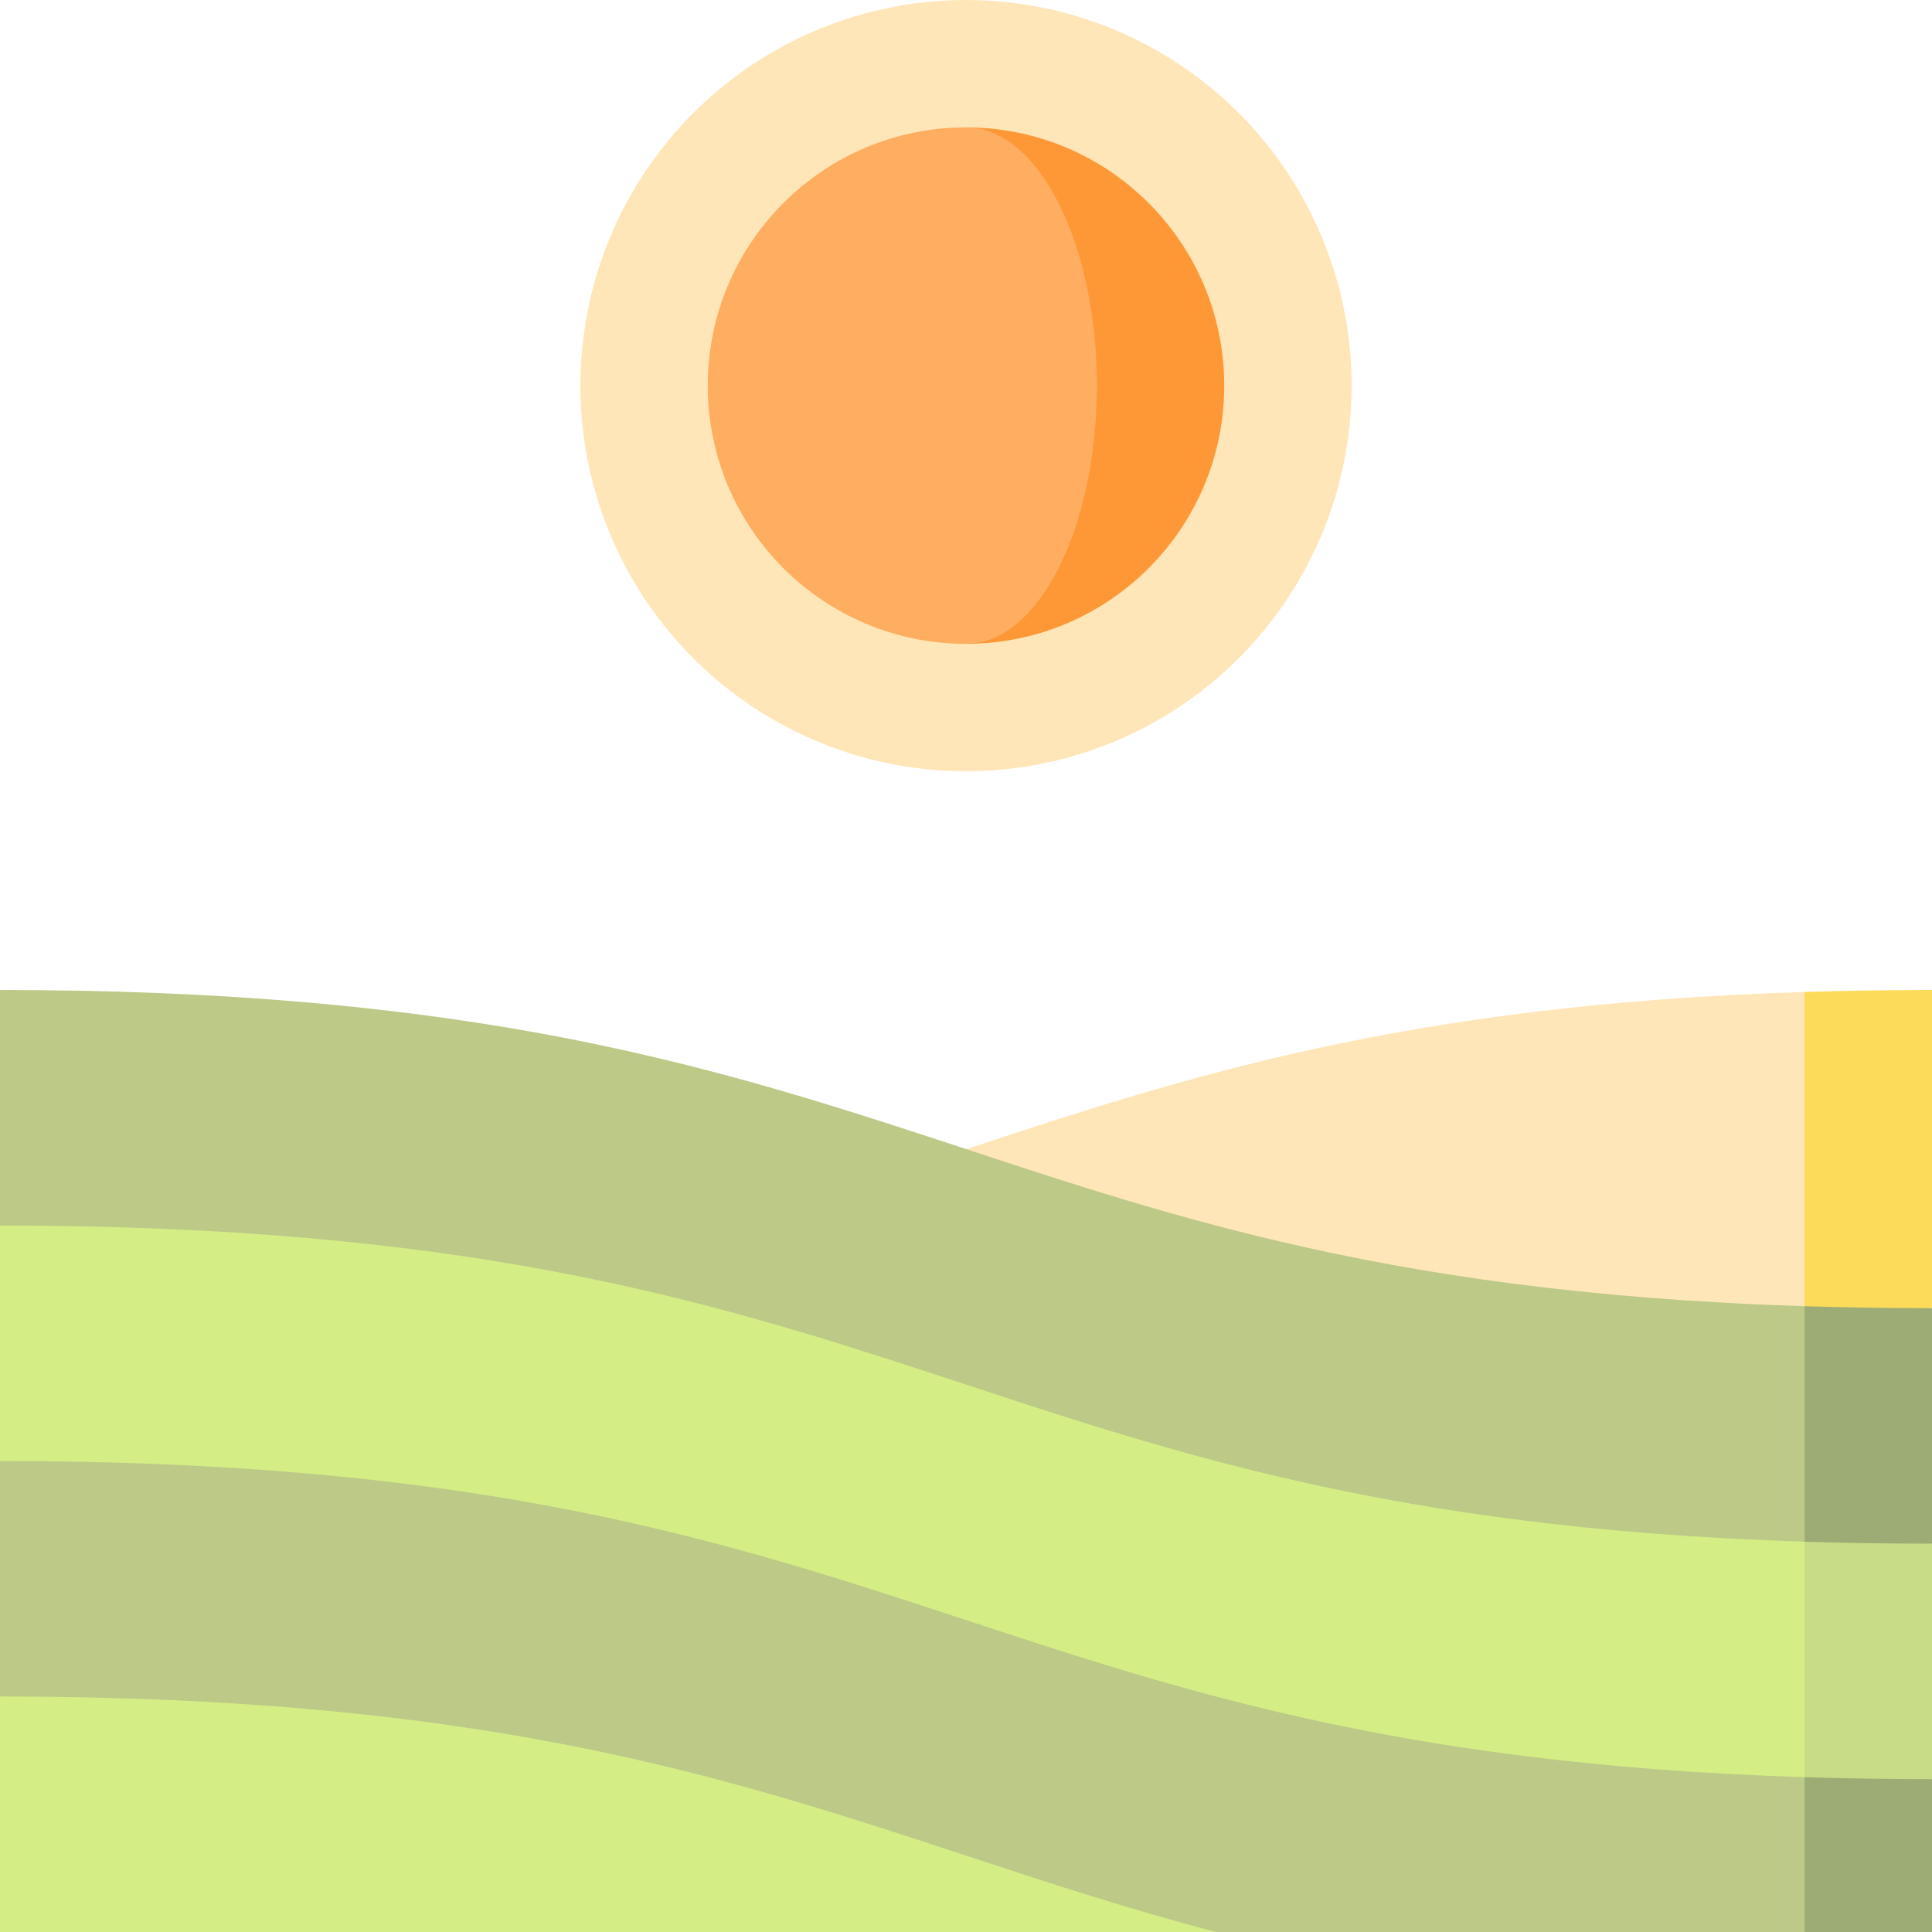 <?xml version="1.0" encoding="iso-8859-1"?>
<!-- Uploaded to: SVG Repo, www.svgrepo.com, Generator: SVG Repo Mixer Tools -->
<svg height="800px" width="800px" version="1.1" id="Layer_1" xmlns="http://www.w3.org/2000/svg" xmlns:xlink="http://www.w3.org/1999/xlink" 
	 viewBox="0 0 512 512" xml:space="preserve">
<path style="fill:#FCDB5A;" d="M511.999,262.358v84.317c0-2.1-56.264,29.55-56.264,29.55l22.505-113.349
	C488.989,262.538,500.218,262.358,511.999,262.358z"/>
<path style="fill:#FFE6B8;" d="M478.241,262.876v90.843c-101.95,16.035-222.185-7.044-222.185-7.044v-42.141
	C314.165,285.393,372.229,266.241,478.241,262.876z"/>
<path style="fill:#9CAC74;" d="M511.999,346.675v62.408l-56.264,25.679l22.505-88.604
	C488.989,346.495,500.218,346.675,511.999,346.675z"/>
<path style="fill:#BCC987;" d="M478.241,346.157v66.098c-185.4,12.704-374.817-49.951-478.241-87.479v-62.419
	c57.985,0,102.827,4.321,140.49,11.005c48.128,8.563,84.519,20.975,121.597,33.151c24.216,7.967,48.713,15.833,76.957,22.46
	C376.303,337.718,420.053,344.312,478.241,346.157z"/>
<path style="fill:#C8DB86;" d="M511.999,409.083v62.408l-56.264,26.759l22.505-89.684
	C488.989,408.903,500.218,409.083,511.999,409.083z"/>
<path style="fill:#D4ED85;" d="M478.241,408.565v67.179C325.519,489.54,184.005,429.045,0.001,387.185v-62.408
	C244.218,324.777,255.46,401.498,478.241,408.565z"/>
<path style="fill:#9CAC74;" d="M511.999,471.49V512h-33.758l-22.505-20.514l22.505-20.514
	C488.989,471.31,500.218,471.49,511.999,471.49z"/>
<path style="fill:#BCC987;" d="M478.241,470.973V512H322.2c0,0-221.487-4.535-322.199-62.408v-62.408
	C244.218,387.185,255.46,463.906,478.241,470.973z"/>
<path style="fill:#D4ED85;" d="M322.2,511.999H0.001v-62.408C170.558,449.591,227.486,487.02,322.2,511.999z"/>
<circle style="fill:#FFE6B8;" cx="256" cy="102.197" r="102.197"/>
<path style="fill:#FE9837;" d="M256,33.759v136.867c37.798,0,68.439-30.641,68.439-68.428C324.44,64.4,293.799,33.759,256,33.759z"
	/>
<path style="fill:#FFAD61;" d="M256,33.759c19.152,0,34.681,30.641,34.681,68.439c0,37.787-15.529,68.428-34.681,68.428
	c-37.798,0-68.439-30.641-68.439-68.428C187.561,64.4,218.202,33.759,256,33.759z"/>
</svg>